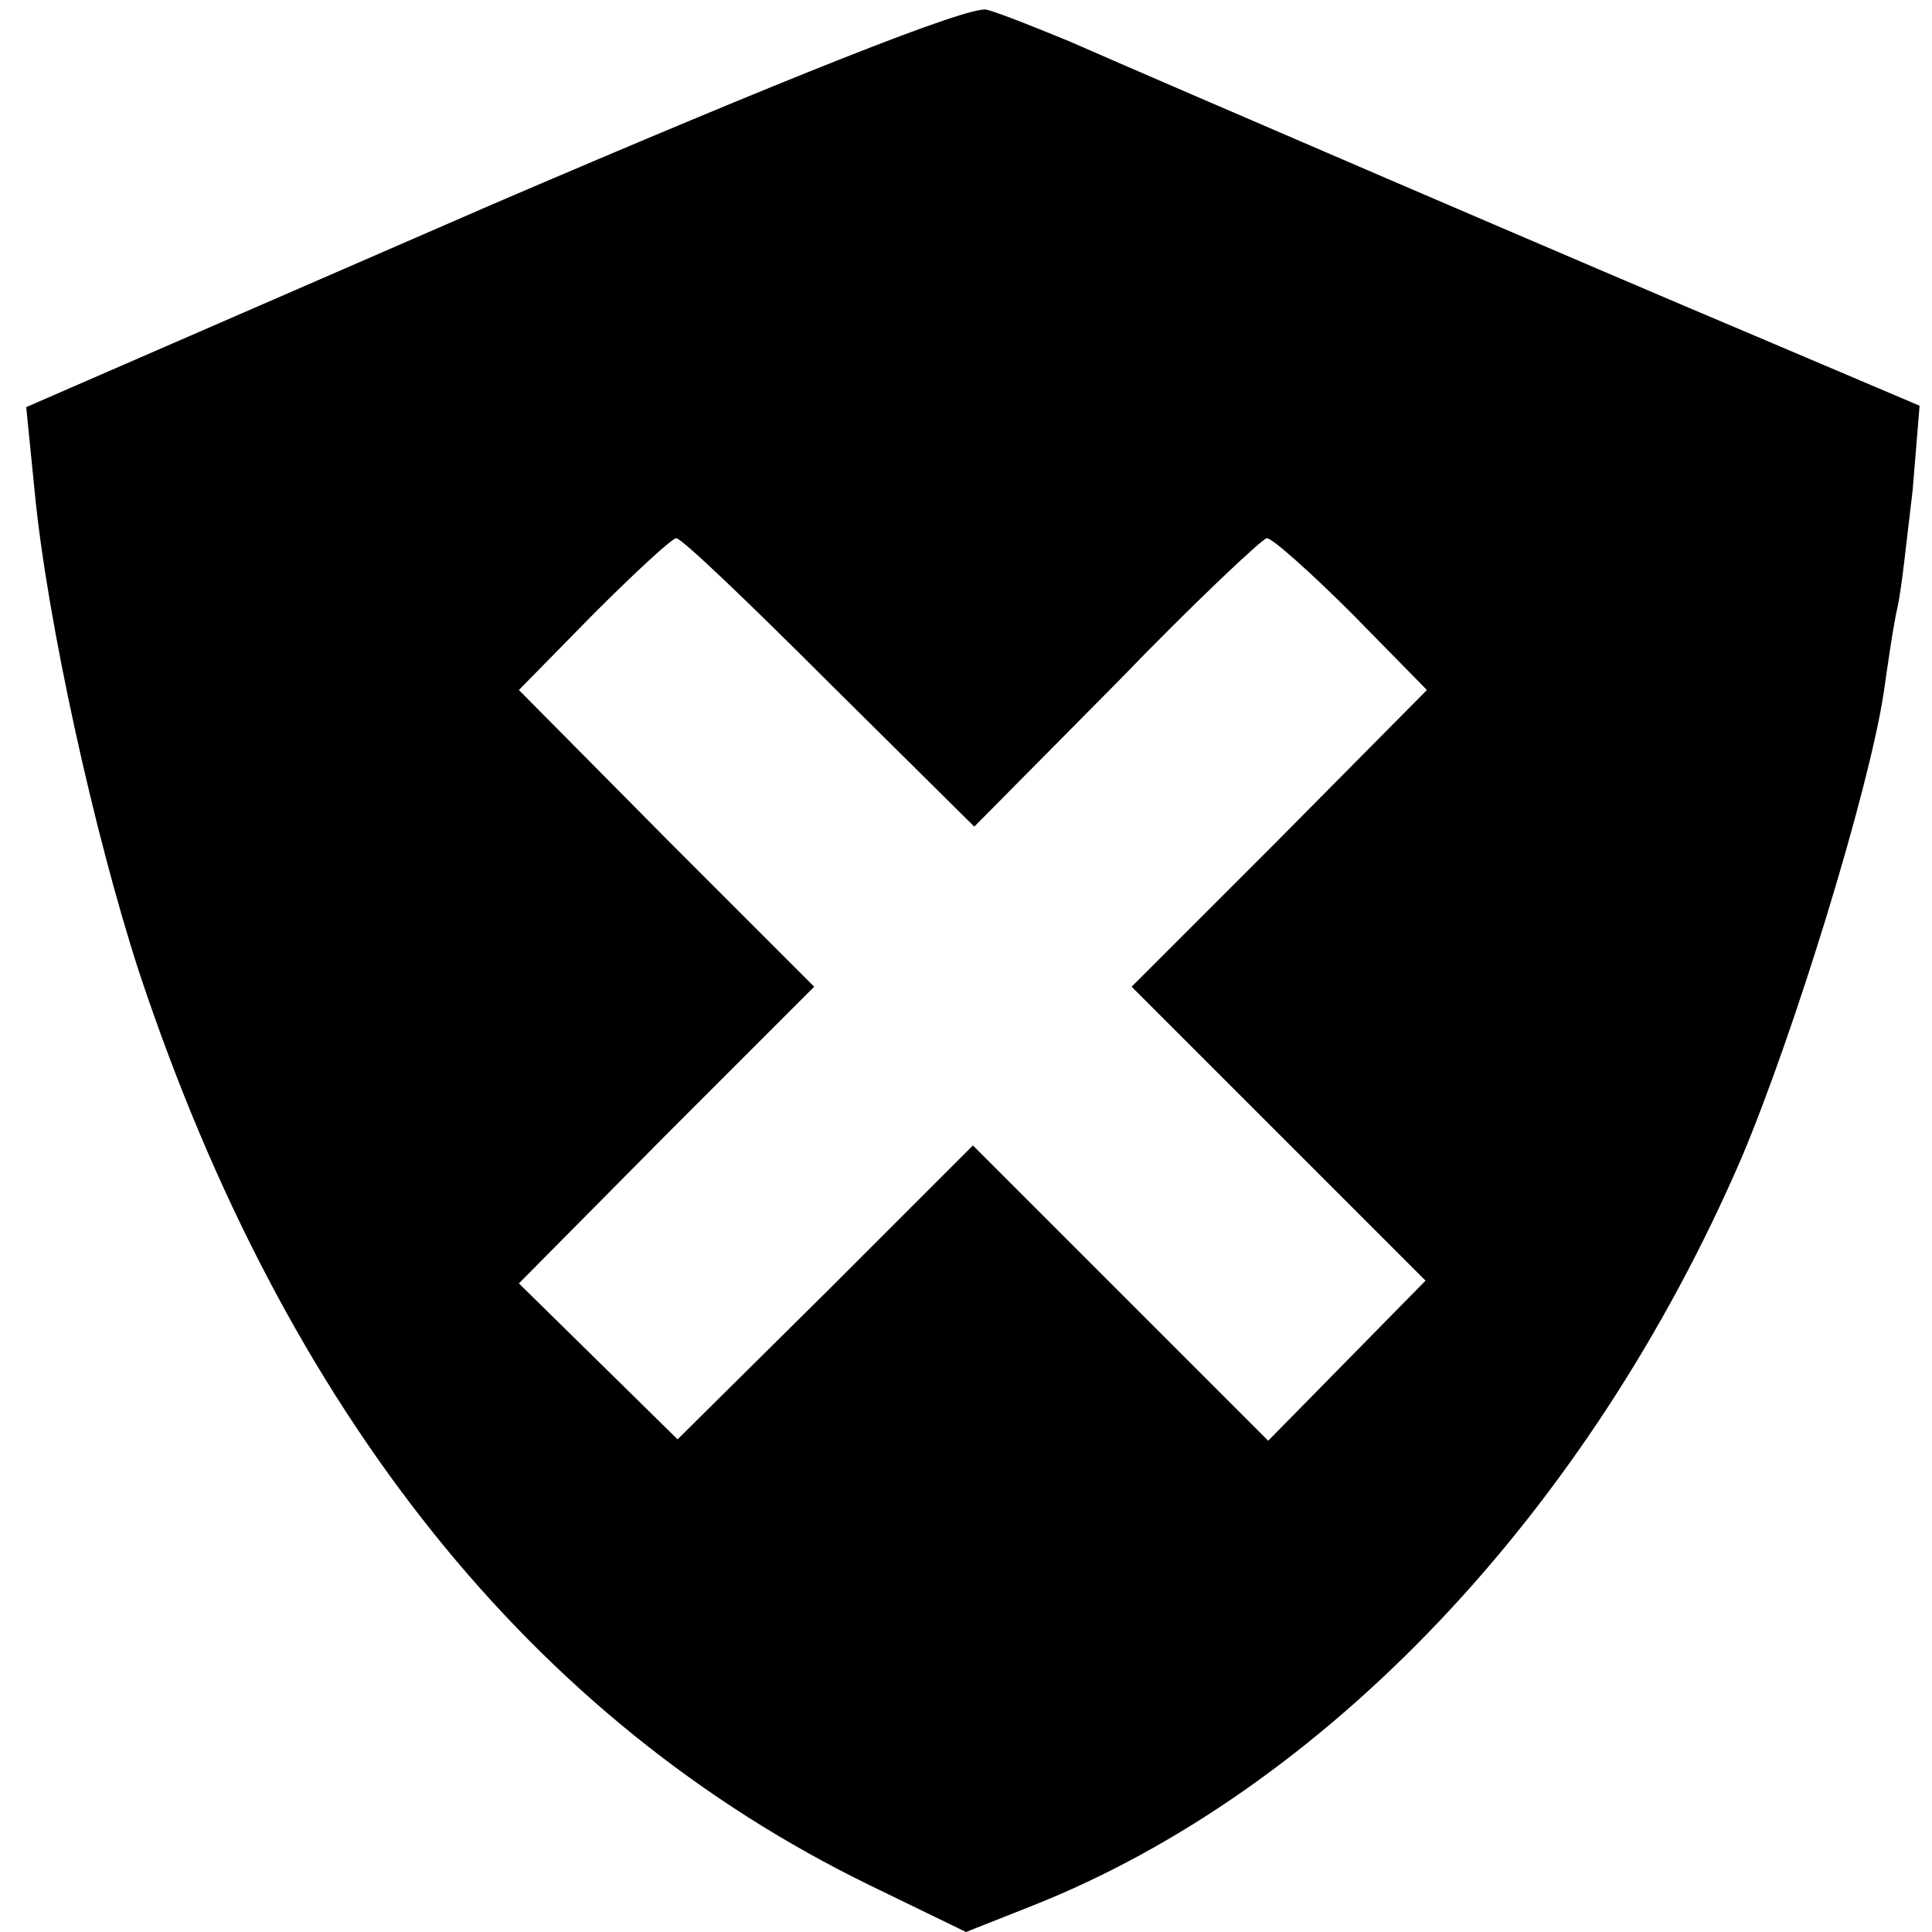 <?xml version="1.0" standalone="no"?>
<!DOCTYPE svg PUBLIC "-//W3C//DTD SVG 20010904//EN"
 "http://www.w3.org/TR/2001/REC-SVG-20010904/DTD/svg10.dtd">
<svg version="1.0" xmlns="http://www.w3.org/2000/svg"
 width="140pt" height="140pt" viewBox="0 0 140 140"
 preserveAspectRatio="xMidYMid meet">
<g transform="translate(0,140) scale(0.1,-0.1)"
fill="#000000" stroke="none">
<path d="M357 1252 l-338 -147 6 -60 c9 -95 44 -252 76 -350 106 -319 285
-542 529 -661 l70 -34 48 19 c212 84 403 285 514 542 38 90 92 265 103 337 3
21 7 49 10 62 3 13 7 52 11 85 l5 61 -113 48 c-121 51 -437 187 -503 216 -22
9 -49 20 -60 23 -13 3 -146 -50 -358 -141z m244 -347 l105 -104 103 104 c56
58 106 105 109 105 4 0 32 -25 62 -55 l54 -55 -107 -108 -107 -107 107 -107
106 -106 -57 -58 -57 -58 -107 107 -107 107 -107 -107 -107 -106 -58 57 -57
56 107 108 107 107 -107 107 -107 108 54 55 c30 30 57 55 60 55 4 0 53 -47
111 -105z"/>
</g>
</svg>
